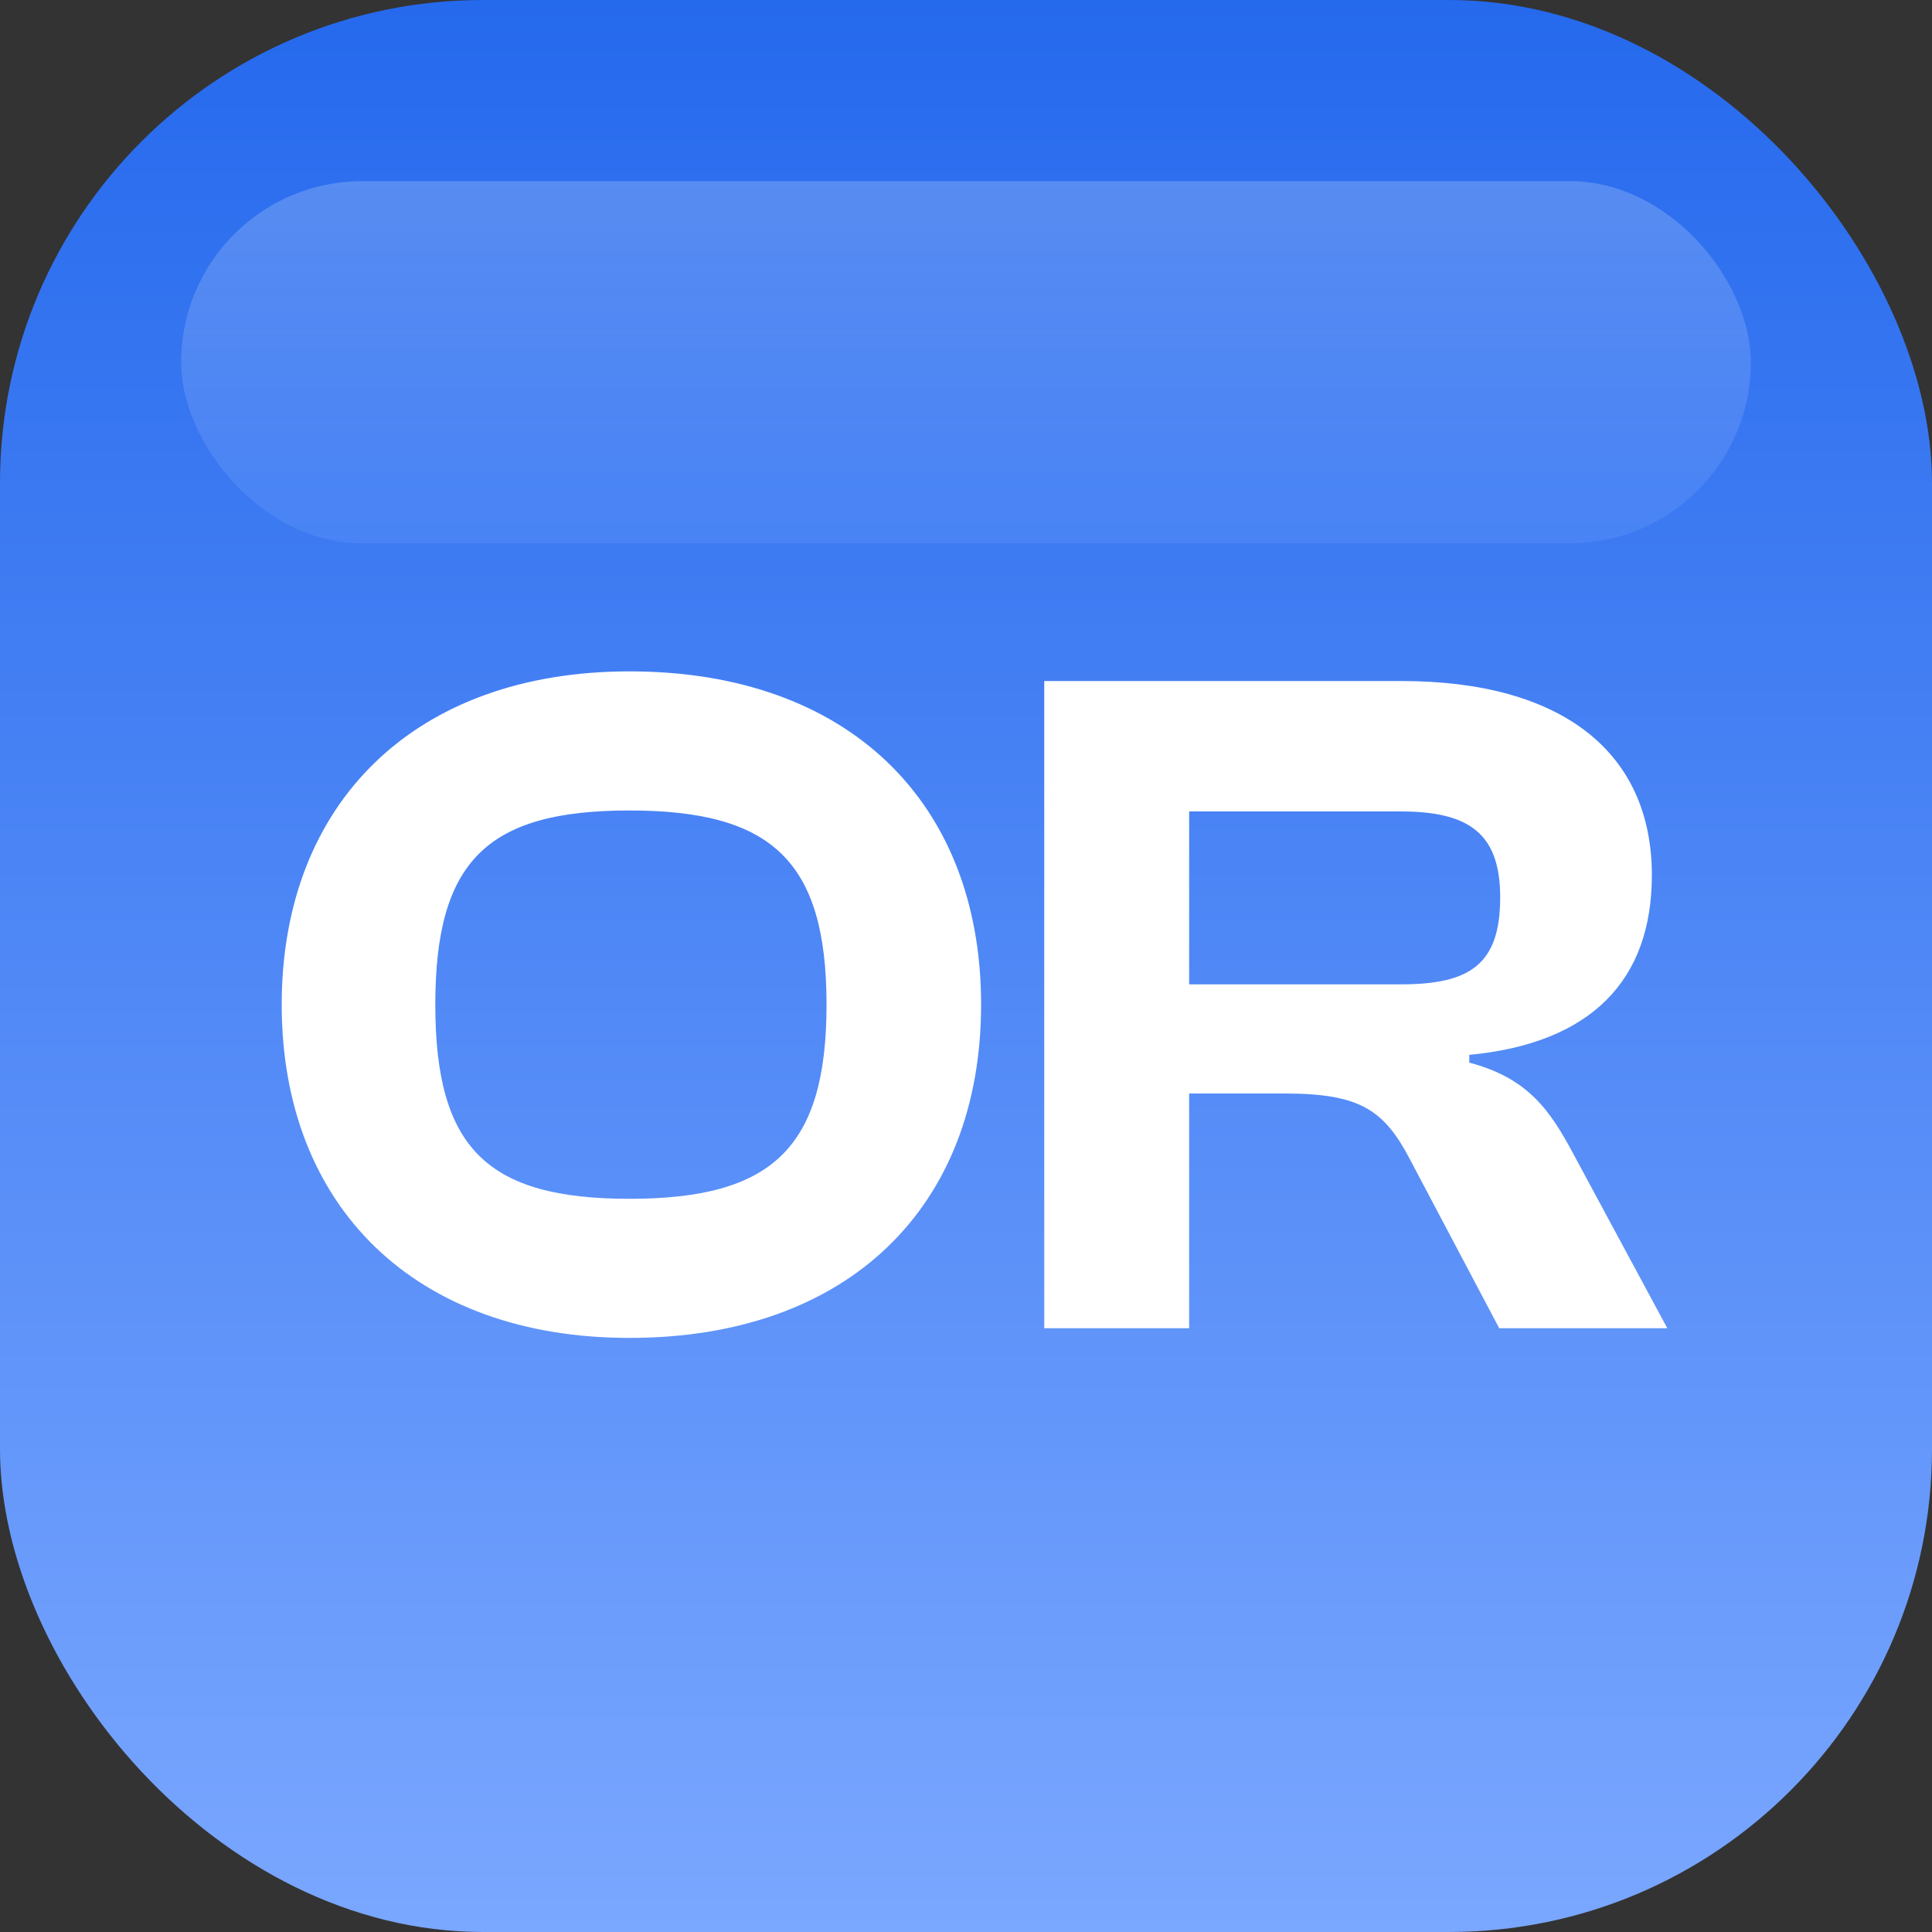 <svg width="16" height="16" viewBox="0 0 16 16" fill="none" xmlns="http://www.w3.org/2000/svg">
<rect x="0" y="0" width="16" height="16" fill="#333333" stroke="none"/>
<g clip-path="url(#clip0_1742_5702)">
<rect width="16" height="16" rx="4" fill="url(#paint0_linear_1742_5702)"/>
<path d="M5.213 11.08C3.437 11.08 2.333 9.992 2.333 8.32C2.333 6.648 3.437 5.56 5.213 5.56C7.029 5.56 8.125 6.648 8.125 8.32C8.125 9.992 7.029 11.08 5.213 11.08ZM5.213 9.928C6.389 9.928 6.845 9.512 6.845 8.32C6.845 7.128 6.389 6.712 5.213 6.712C4.037 6.712 3.605 7.128 3.605 8.32C3.605 9.512 4.037 9.928 5.213 9.928ZM9.848 11H8.648V5.64H11.608C12.928 5.64 13.68 6.224 13.68 7.248C13.68 8.12 13.176 8.64 12.168 8.736V8.8C12.648 8.928 12.832 9.184 13.032 9.56L13.808 11H12.416L11.68 9.608C11.464 9.192 11.264 9.056 10.64 9.056H9.848V11ZM9.848 6.72V8.152H11.6C12.168 8.152 12.424 7.992 12.424 7.432C12.424 6.904 12.168 6.72 11.6 6.72H9.848Z" fill="white"/>
<rect opacity="0.2" x="1.5" y="1.5" width="13" height="3" rx="1.5" fill="url(#paint1_linear_1742_5702)"/>
</g>
<defs>
<linearGradient id="paint0_linear_1742_5702" x1="8" y1="0" x2="8" y2="16" gradientUnits="userSpaceOnUse">
<stop stop-color="#2569ED"/>
<stop offset="1" stop-color="#7AA7FF"/>
</linearGradient>
<linearGradient id="paint1_linear_1742_5702" x1="8" y1="1.5" x2="8" y2="4.5" gradientUnits="userSpaceOnUse">
<stop stop-color="white"/>
<stop offset="1" stop-color="#78A6FE"/>
</linearGradient>
<clipPath id="clip0_1742_5702">
<rect width="16" height="16" fill="white"/>
</clipPath>
</defs>
</svg>
